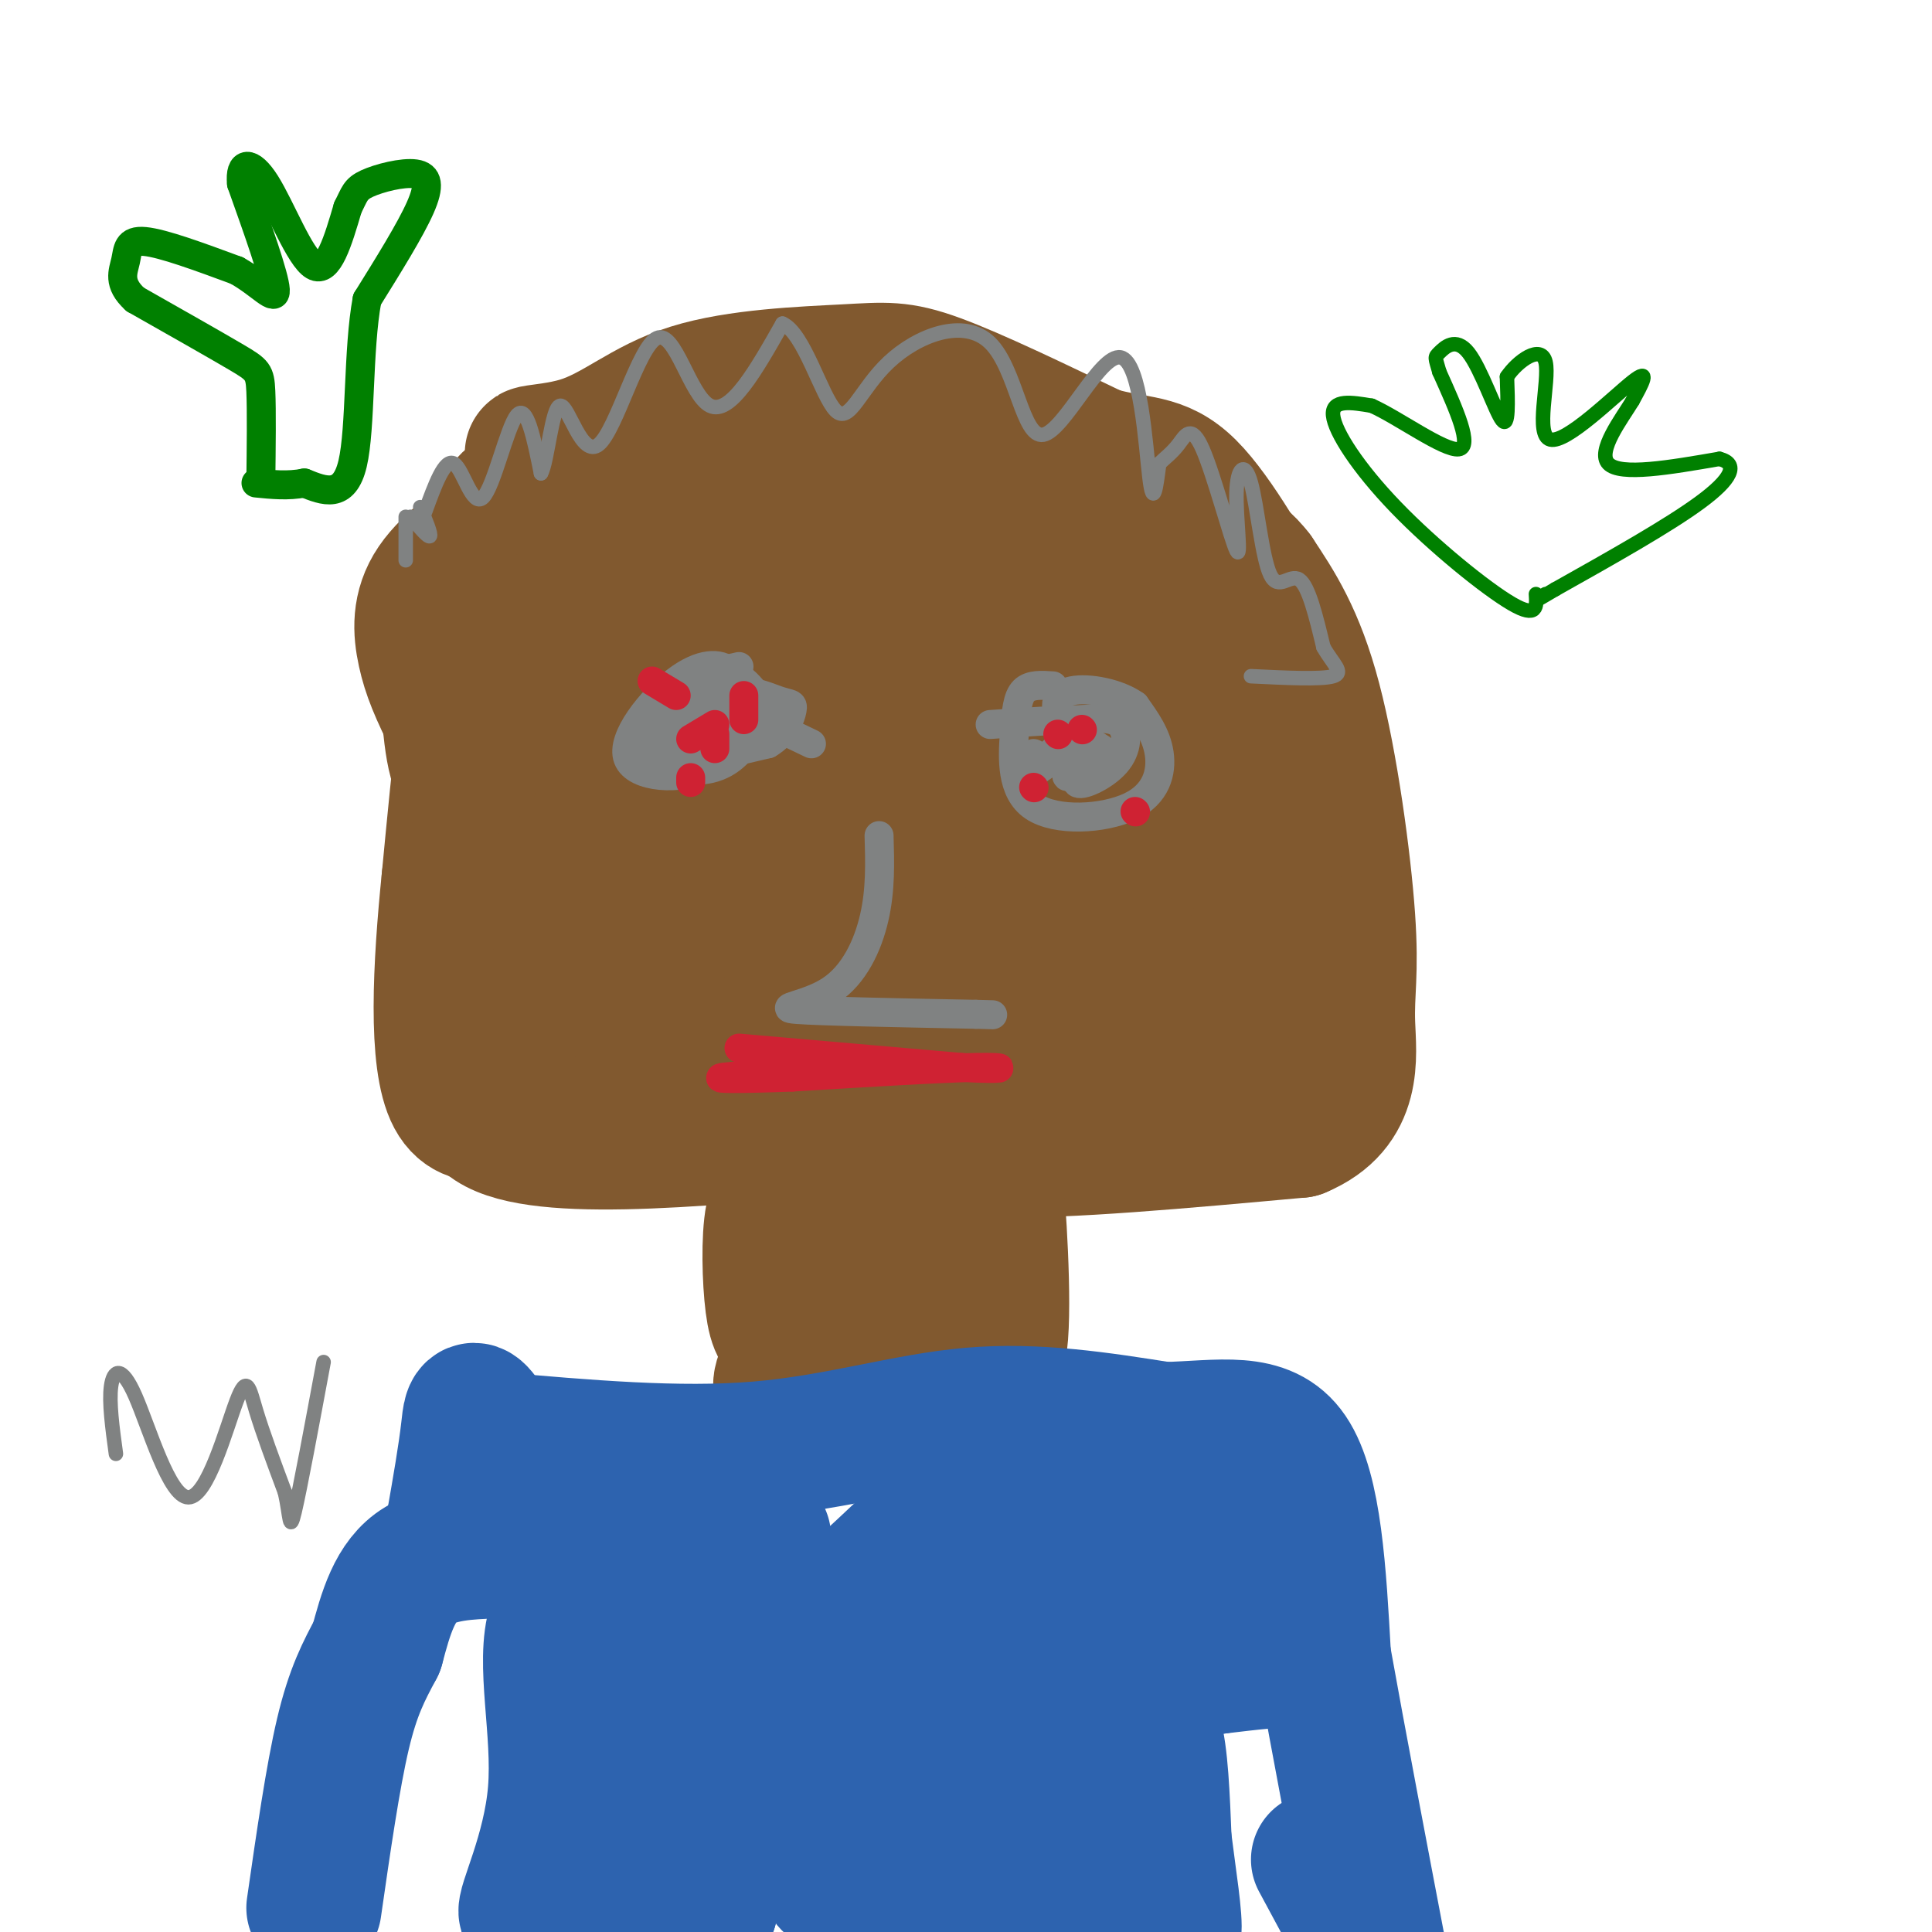 <svg viewBox='0 0 400 400' version='1.1' xmlns='http://www.w3.org/2000/svg' xmlns:xlink='http://www.w3.org/1999/xlink'><g fill='none' stroke='#81592f' stroke-width='28' stroke-linecap='round' stroke-linejoin='round'><path d='M188,128c-12.799,-0.894 -25.598,-1.787 -35,-1c-9.402,0.787 -15.408,3.256 -19,4c-3.592,0.744 -4.769,-0.235 -7,7c-2.231,7.235 -5.517,22.686 -5,33c0.517,10.314 4.838,15.491 7,19c2.162,3.509 2.165,5.349 5,8c2.835,2.651 8.502,6.113 14,8c5.498,1.887 10.826,2.200 16,2c5.174,-0.200 10.192,-0.914 19,-6c8.808,-5.086 21.404,-14.543 34,-24'/><path d='M217,178c9.178,-7.197 15.121,-13.189 18,-20c2.879,-6.811 2.692,-14.442 0,-20c-2.692,-5.558 -7.890,-9.044 -20,-11c-12.110,-1.956 -31.132,-2.380 -42,1c-10.868,3.380 -13.583,10.566 -14,19c-0.417,8.434 1.465,18.117 5,24c3.535,5.883 8.724,7.967 16,8c7.276,0.033 16.638,-1.983 26,-4'/><path d='M206,175c6.542,-1.833 9.895,-4.417 16,-10c6.105,-5.583 14.960,-14.165 19,-20c4.040,-5.835 3.266,-8.922 2,-11c-1.266,-2.078 -3.022,-3.146 -5,-7c-1.978,-3.854 -4.177,-10.493 -21,-3c-16.823,7.493 -48.270,29.119 -63,40c-14.730,10.881 -12.741,11.016 -15,17c-2.259,5.984 -8.764,17.817 -11,24c-2.236,6.183 -0.203,6.715 0,8c0.203,1.285 -1.424,3.323 3,4c4.424,0.677 14.901,-0.008 28,-3c13.099,-2.992 28.822,-8.291 38,-12c9.178,-3.709 11.811,-5.829 15,-10c3.189,-4.171 6.936,-10.392 9,-16c2.064,-5.608 2.447,-10.602 0,-16c-2.447,-5.398 -7.723,-11.199 -13,-17'/><path d='M208,143c-7.238,-3.808 -18.832,-4.829 -27,-4c-8.168,0.829 -12.908,3.508 -19,8c-6.092,4.492 -13.534,10.799 -16,16c-2.466,5.201 0.046,9.297 2,13c1.954,3.703 3.351,7.012 10,9c6.649,1.988 18.552,2.656 26,3c7.448,0.344 10.442,0.365 20,-3c9.558,-3.365 25.680,-10.116 32,-17c6.320,-6.884 2.838,-13.902 0,-18c-2.838,-4.098 -5.032,-5.276 -7,-7c-1.968,-1.724 -3.708,-3.993 -10,-5c-6.292,-1.007 -17.134,-0.752 -24,1c-6.866,1.752 -9.757,5.002 -14,11c-4.243,5.998 -9.839,14.745 -13,21c-3.161,6.255 -3.889,10.017 -3,13c0.889,2.983 3.393,5.188 6,8c2.607,2.812 5.316,6.232 10,8c4.684,1.768 11.342,1.884 18,2'/><path d='M199,202c8.852,-2.569 21.983,-9.991 30,-15c8.017,-5.009 10.919,-7.604 11,-14c0.081,-6.396 -2.658,-16.595 -5,-22c-2.342,-5.405 -4.286,-6.018 -8,-7c-3.714,-0.982 -9.197,-2.333 -13,-3c-3.803,-0.667 -5.927,-0.651 -13,5c-7.073,5.651 -19.095,16.937 -26,26c-6.905,9.063 -8.693,15.902 -10,24c-1.307,8.098 -2.133,17.454 -1,22c1.133,4.546 4.226,4.281 8,5c3.774,0.719 8.228,2.422 20,-2c11.772,-4.422 30.863,-14.967 40,-21c9.137,-6.033 8.322,-7.553 9,-13c0.678,-5.447 2.850,-14.821 4,-20c1.150,-5.179 1.277,-6.161 -3,-13c-4.277,-6.839 -12.959,-19.534 -18,-27c-5.041,-7.466 -6.440,-9.705 -12,-13c-5.560,-3.295 -15.280,-7.648 -25,-12'/><path d='M187,102c-16.067,-2.346 -43.733,-2.212 -59,-1c-15.267,1.212 -18.134,3.503 -23,7c-4.866,3.497 -11.732,8.202 -15,13c-3.268,4.798 -2.939,9.690 -2,14c0.939,4.310 2.486,8.039 6,15c3.514,6.961 8.993,17.155 18,29c9.007,11.845 21.540,25.343 23,25c1.460,-0.343 -8.154,-14.527 -13,-28c-4.846,-13.473 -4.923,-26.237 -5,-39'/><path d='M117,137c-0.442,-8.194 0.952,-9.178 7,-11c6.048,-1.822 16.751,-4.481 19,-6c2.249,-1.519 -3.955,-1.899 -7,-2c-3.045,-0.101 -2.929,0.076 -8,4c-5.071,3.924 -15.327,11.595 -19,24c-3.673,12.405 -0.764,29.544 0,32c0.764,2.456 -0.618,-9.772 -2,-22'/><path d='M107,156c-1.556,-10.978 -4.444,-27.422 -7,-24c-2.556,3.422 -4.778,26.711 -7,50'/><path d='M93,182c-1.826,17.923 -2.892,37.732 1,45c3.892,7.268 12.740,1.995 18,0c5.260,-1.995 6.931,-0.713 7,-4c0.069,-3.287 -1.466,-11.144 -3,-19'/><path d='M116,204c-7.133,3.222 -23.467,20.778 -15,28c8.467,7.222 41.733,4.111 75,1'/><path d='M176,233c15.800,1.444 17.800,4.556 31,5c13.200,0.444 37.600,-1.778 62,-4'/><path d='M269,234c11.783,-4.903 10.241,-15.159 10,-22c-0.241,-6.841 0.820,-10.265 0,-22c-0.820,-11.735 -3.520,-31.781 -7,-45c-3.480,-13.219 -7.740,-19.609 -12,-26'/><path d='M260,119c-4.024,-5.310 -8.083,-5.583 -10,-7c-1.917,-1.417 -1.690,-3.976 -23,-7c-21.310,-3.024 -64.155,-6.512 -107,-10'/><path d='M120,95c-17.482,-1.620 -7.687,-0.669 0,-3c7.687,-2.331 13.267,-7.944 23,-11c9.733,-3.056 23.621,-3.553 32,-4c8.379,-0.447 11.251,-0.842 19,2c7.749,2.842 20.374,8.921 33,15'/><path d='M227,94c8.456,2.468 13.094,1.136 19,7c5.906,5.864 13.078,18.922 16,24c2.922,5.078 1.594,2.175 2,9c0.406,6.825 2.544,23.379 1,38c-1.544,14.621 -6.772,27.311 -12,40'/><path d='M253,212c-1.238,8.374 1.668,9.307 -2,11c-3.668,1.693 -13.911,4.144 -19,3c-5.089,-1.144 -5.024,-5.885 -3,-8c2.024,-2.115 6.007,-1.604 8,-3c1.993,-1.396 1.997,-4.698 2,-8'/><path d='M239,207c-0.696,-3.457 -3.438,-8.099 -11,-16c-7.562,-7.901 -19.946,-19.062 -30,-27c-10.054,-7.938 -17.777,-12.653 -30,-14c-12.223,-1.347 -28.945,0.676 -38,0c-9.055,-0.676 -10.444,-4.050 -13,-8c-2.556,-3.950 -6.278,-8.475 -10,-13'/><path d='M107,129c-0.845,-6.333 2.042,-15.667 2,-21c-0.042,-5.333 -3.012,-6.667 -5,-2c-1.988,4.667 -2.994,15.333 -4,26'/><path d='M100,132c-0.360,7.812 0.738,14.341 0,20c-0.738,5.659 -3.314,10.447 -5,7c-1.686,-3.447 -2.482,-15.128 -2,-22c0.482,-6.872 2.241,-8.936 4,-11'/><path d='M97,126c0.667,-1.833 0.333,-0.917 0,0'/><path d='M185,261c-0.550,4.408 -1.100,8.817 -3,13c-1.900,4.183 -5.149,8.142 -8,8c-2.851,-0.142 -5.302,-4.383 -7,-12c-1.698,-7.617 -2.643,-18.610 -2,-23c0.643,-4.390 2.873,-2.177 7,0c4.127,2.177 10.149,4.317 12,9c1.851,4.683 -0.471,11.909 -3,16c-2.529,4.091 -5.264,5.045 -8,6'/><path d='M173,278c-3.049,0.851 -6.670,-0.021 -9,-1c-2.330,-0.979 -3.367,-2.064 -4,-7c-0.633,-4.936 -0.860,-13.721 0,-18c0.860,-4.279 2.807,-4.051 5,-4c2.193,0.051 4.631,-0.076 7,3c2.369,3.076 4.668,9.355 1,17c-3.668,7.645 -13.303,16.658 -11,20c2.303,3.342 16.543,1.015 24,0c7.457,-1.015 8.131,-0.719 10,-5c1.869,-4.281 4.935,-13.141 8,-22'/><path d='M204,261c1.536,-9.298 1.375,-21.542 2,-17c0.625,4.542 2.036,25.869 1,34c-1.036,8.131 -4.518,3.065 -8,-2'/></g>
<g fill='none' stroke='#2d63af' stroke-width='28' stroke-linecap='round' stroke-linejoin='round'><path d='M102,298c19.222,1.689 38.444,3.378 55,2c16.556,-1.378 30.444,-5.822 44,-7c13.556,-1.178 26.778,0.911 40,3'/><path d='M241,296c11.689,-0.289 20.911,-2.511 26,5c5.089,7.511 6.044,24.756 7,42'/><path d='M274,343c3.167,17.667 7.583,40.833 12,64'/><path d='M280,398c0.000,0.000 -7.000,-13.000 -7,-13'/><path d='M250,302c4.444,14.022 8.889,28.044 11,35c2.111,6.956 1.889,6.844 0,7c-1.889,0.156 -5.444,0.578 -9,1'/><path d='M252,345c-6.200,-0.244 -17.200,-1.356 -21,0c-3.800,1.356 -0.400,5.178 3,9'/><path d='M234,354c1.489,1.533 3.711,0.867 5,5c1.289,4.133 1.644,13.067 2,22'/><path d='M241,381c0.978,7.911 2.422,16.689 2,19c-0.422,2.311 -2.711,-1.844 -5,-6'/><path d='M240,317c0.784,6.348 1.568,12.696 -3,30c-4.568,17.304 -14.486,45.564 -19,51c-4.514,5.436 -3.622,-11.952 0,-31c3.622,-19.048 9.976,-39.756 12,-43c2.024,-3.244 -0.282,10.976 -3,21c-2.718,10.024 -5.847,15.853 -12,25c-6.153,9.147 -15.329,21.614 -19,26c-3.671,4.386 -1.835,0.693 0,-3'/><path d='M196,393c-0.315,-5.248 -1.101,-16.868 4,-33c5.101,-16.132 16.091,-36.776 21,-42c4.909,-5.224 3.739,4.971 -3,21c-6.739,16.029 -19.045,37.892 -24,42c-4.955,4.108 -2.559,-9.541 0,-18c2.559,-8.459 5.279,-11.730 8,-15'/><path d='M202,348c-0.715,2.534 -6.501,16.370 -13,27c-6.499,10.630 -13.711,18.054 -17,15c-3.289,-3.054 -2.654,-16.587 -1,-25c1.654,-8.413 4.327,-11.707 7,-15'/><path d='M178,350c1.333,-4.333 1.167,-7.667 1,-11'/><path d='M179,339c0.378,-2.854 0.824,-4.491 1,-3c0.176,1.491 0.081,6.108 -6,17c-6.081,10.892 -18.148,28.057 -23,30c-4.852,1.943 -2.490,-11.337 2,-22c4.490,-10.663 11.109,-18.711 16,-24c4.891,-5.289 8.053,-7.820 17,-13c8.947,-5.180 23.678,-13.010 30,-12c6.322,1.010 4.235,10.860 0,19c-4.235,8.140 -10.617,14.570 -17,21'/><path d='M199,352c-0.333,-6.882 7.333,-34.587 4,-40c-3.333,-5.413 -17.667,11.467 -26,18c-8.333,6.533 -10.667,2.721 -14,2c-3.333,-0.721 -7.667,1.651 -17,-1c-9.333,-2.651 -23.667,-10.326 -38,-18'/><path d='M108,313c-1.155,-0.734 14.959,6.432 28,8c13.041,1.568 23.011,-2.463 22,-3c-1.011,-0.537 -13.003,2.418 -22,6c-8.997,3.582 -14.998,7.791 -21,12'/><path d='M115,336c-2.702,8.071 1.042,22.250 0,35c-1.042,12.750 -6.869,24.071 -6,25c0.869,0.929 8.435,-8.536 16,-18'/><path d='M125,378c6.271,-13.997 13.949,-39.989 13,-34c-0.949,5.989 -10.525,43.959 -10,54c0.525,10.041 11.150,-7.845 16,-13c4.850,-5.155 3.925,2.423 3,10'/><path d='M147,395c-7.738,-16.905 -28.583,-64.167 -39,-86c-10.417,-21.833 -10.405,-18.238 -11,-13c-0.595,5.238 -1.798,12.119 -3,19'/><path d='M94,315c2.131,4.321 8.958,5.625 8,6c-0.958,0.375 -9.702,-0.179 -15,3c-5.298,3.179 -7.149,10.089 -9,17'/><path d='M78,341c-2.689,5.044 -4.911,9.156 -7,18c-2.089,8.844 -4.044,22.422 -6,36'/></g>
<g fill='none' stroke='#008000' stroke-width='6' stroke-linecap='round' stroke-linejoin='round'><path d='M54,100c0.089,-7.511 0.178,-15.022 0,-19c-0.178,-3.978 -0.622,-4.422 -5,-7c-4.378,-2.578 -12.689,-7.289 -21,-12'/><path d='M28,62c-3.714,-3.357 -2.500,-5.750 -2,-8c0.500,-2.250 0.286,-4.357 4,-4c3.714,0.357 11.357,3.179 19,6'/><path d='M49,56c5.044,2.800 8.156,6.800 8,4c-0.156,-2.800 -3.578,-12.400 -7,-22'/><path d='M50,38c-0.464,-4.560 1.875,-4.958 5,0c3.125,4.958 7.036,15.274 10,17c2.964,1.726 4.982,-5.137 7,-12'/><path d='M72,43c1.434,-2.817 1.518,-3.858 4,-5c2.482,-1.142 7.360,-2.384 10,-2c2.640,0.384 3.040,2.396 1,7c-2.040,4.604 -6.520,11.802 -11,19'/><path d='M76,62c-1.933,10.333 -1.267,26.667 -3,34c-1.733,7.333 -5.867,5.667 -10,4'/><path d='M63,100c-3.333,0.667 -6.667,0.333 -10,0'/></g>
<g fill='none' stroke='#808282' stroke-width='6' stroke-linecap='round' stroke-linejoin='round'><path d='M153,138c-5.101,1.155 -10.202,2.310 -13,6c-2.798,3.690 -3.292,9.917 -1,13c2.292,3.083 7.369,3.024 11,1c3.631,-2.024 5.815,-6.012 8,-10'/><path d='M158,148c-0.004,-3.621 -4.015,-7.675 -7,-9c-2.985,-1.325 -4.944,0.078 -7,2c-2.056,1.922 -4.207,4.364 -2,6c2.207,1.636 8.774,2.468 11,1c2.226,-1.468 0.113,-5.234 -2,-9'/><path d='M151,139c-1.957,-1.833 -5.850,-1.915 -11,2c-5.150,3.915 -11.555,11.828 -10,16c1.555,4.172 11.072,4.602 16,2c4.928,-2.602 5.268,-8.236 4,-11c-1.268,-2.764 -4.144,-2.658 -6,-1c-1.856,1.658 -2.692,4.870 -3,7c-0.308,2.130 -0.088,3.180 3,3c3.088,-0.180 9.044,-1.590 15,-3'/><path d='M159,154c3.489,-1.994 4.711,-5.478 5,-7c0.289,-1.522 -0.356,-1.083 -3,-2c-2.644,-0.917 -7.289,-3.190 -13,-1c-5.711,2.190 -12.490,8.845 -13,12c-0.510,3.155 5.247,2.811 9,1c3.753,-1.811 5.501,-5.089 4,-7c-1.501,-1.911 -6.250,-2.456 -11,-3'/><path d='M137,147c-0.116,-0.946 5.093,-1.810 8,0c2.907,1.810 3.514,6.295 3,6c-0.514,-0.295 -2.147,-5.370 1,-6c3.147,-0.630 11.073,3.185 19,7'/><path d='M218,142c-2.335,-0.161 -4.671,-0.321 -6,1c-1.329,1.321 -1.652,4.125 -2,9c-0.348,4.875 -0.722,11.822 4,15c4.722,3.178 14.541,2.586 20,0c5.459,-2.586 6.560,-7.168 6,-11c-0.560,-3.832 -2.780,-6.916 -5,-10'/><path d='M235,146c-3.444,-2.482 -9.553,-3.687 -13,-3c-3.447,0.687 -4.233,3.267 -2,6c2.233,2.733 7.486,5.621 8,6c0.514,0.379 -3.710,-1.749 -7,-1c-3.290,0.749 -5.645,4.374 -8,8'/><path d='M213,162c-0.700,-0.565 1.550,-5.977 1,-6c-0.550,-0.023 -3.900,5.344 -2,5c1.900,-0.344 9.050,-6.400 11,-7c1.950,-0.600 -1.300,4.257 -2,6c-0.700,1.743 1.150,0.371 3,-1'/><path d='M224,159c1.505,-1.230 3.768,-3.805 3,-3c-0.768,0.805 -4.567,4.989 -4,6c0.567,1.011 5.499,-1.151 8,-4c2.501,-2.849 2.572,-6.385 1,-8c-1.572,-1.615 -4.786,-1.307 -8,-1'/><path d='M224,149c-4.500,0.000 -11.750,0.500 -19,1'/><path d='M182,173c0.167,5.601 0.333,11.202 -1,17c-1.333,5.798 -4.167,11.792 -9,15c-4.833,3.208 -11.667,3.631 -7,4c4.667,0.369 20.833,0.685 37,1'/><path d='M202,210c6.167,0.167 3.083,0.083 0,0'/></g>
<g fill='none' stroke='#cf2233' stroke-width='6' stroke-linecap='round' stroke-linejoin='round'><path d='M153,217c0.000,0.000 46.000,4.000 46,4'/><path d='M199,221c9.511,0.533 10.289,-0.133 3,0c-7.289,0.133 -22.644,1.067 -38,2'/><path d='M164,223c-10.356,0.400 -17.244,0.400 -14,0c3.244,-0.400 16.622,-1.200 30,-2'/><path d='M180,221c5.667,-0.333 4.833,-0.167 4,0'/><path d='M135,141c0.000,0.000 5.000,3.000 5,3'/><path d='M154,144c0.000,0.000 0.000,5.000 0,5'/><path d='M143,162c0.000,0.000 0.000,-1.000 0,-1'/><path d='M148,155c0.000,0.000 0.000,-3.000 0,-3'/><path d='M148,150c0.000,0.000 -5.000,3.000 -5,3'/><path d='M224,151c0.000,0.000 0.100,0.100 0.1,0.1'/><path d='M219,152c0.000,0.000 0.100,0.100 0.1,0.1'/><path d='M214,163c0.000,0.000 0.100,0.100 0.1,0.1'/><path d='M235,168c0.000,0.000 0.100,0.100 0.1,0.1'/></g>
<g fill='none' stroke='#008000' stroke-width='3' stroke-linecap='round' stroke-linejoin='round'><path d='M318,123c0.167,2.554 0.333,5.107 -5,2c-5.333,-3.107 -16.167,-11.875 -24,-20c-7.833,-8.125 -12.667,-15.607 -13,-19c-0.333,-3.393 3.833,-2.696 8,-2'/><path d='M284,84c5.422,2.400 14.978,9.400 18,9c3.022,-0.400 -0.489,-8.200 -4,-16'/><path d='M298,77c-0.874,-3.129 -1.059,-2.952 0,-4c1.059,-1.048 3.362,-3.321 6,0c2.638,3.321 5.611,12.234 7,14c1.389,1.766 1.195,-3.617 1,-9'/><path d='M312,78c2.177,-3.246 7.120,-6.860 8,-3c0.880,3.860 -2.301,15.193 1,16c3.301,0.807 13.086,-8.912 17,-12c3.914,-3.088 1.957,0.456 0,4'/><path d='M338,83c-2.133,3.556 -7.467,10.444 -5,13c2.467,2.556 12.733,0.778 23,-1'/><path d='M356,95c4.022,1.044 2.578,4.156 -4,9c-6.578,4.844 -18.289,11.422 -30,18'/><path d='M322,122c-5.333,3.167 -3.667,2.083 -2,1'/></g>
<g fill='none' stroke='#808282' stroke-width='3' stroke-linecap='round' stroke-linejoin='round'><path d='M88,106c2.036,-5.595 4.071,-11.190 6,-10c1.929,1.190 3.750,9.167 6,7c2.250,-2.167 4.929,-14.476 7,-17c2.071,-2.524 3.536,4.738 5,12'/><path d='M112,98c1.355,-2.232 2.241,-13.811 4,-14c1.759,-0.189 4.389,11.011 8,8c3.611,-3.011 8.203,-20.234 12,-22c3.797,-1.766 6.799,11.924 11,14c4.201,2.076 9.600,-7.462 15,-17'/><path d='M162,67c4.455,1.880 8.092,15.079 11,18c2.908,2.921 5.086,-4.435 11,-10c5.914,-5.565 15.563,-9.339 21,-4c5.438,5.339 6.664,19.792 11,19c4.336,-0.792 11.783,-16.829 16,-16c4.217,0.829 5.205,18.522 6,25c0.795,6.478 1.398,1.739 2,-3'/><path d='M240,96c1.028,-1.045 2.600,-2.159 4,-4c1.400,-1.841 2.630,-4.410 5,1c2.370,5.410 5.879,18.797 7,21c1.121,2.203 -0.147,-6.780 0,-12c0.147,-5.220 1.710,-6.678 3,-2c1.290,4.678 2.309,15.490 4,19c1.691,3.510 4.055,-0.283 6,1c1.945,1.283 3.473,7.641 5,14'/><path d='M274,134c1.978,3.511 4.422,5.289 2,6c-2.422,0.711 -9.711,0.356 -17,0'/><path d='M87,105c1.167,2.833 2.333,5.667 2,6c-0.333,0.333 -2.167,-1.833 -4,-4'/><path d='M84,107c0.000,0.000 0.000,9.000 0,9'/><path d='M24,301c-0.730,-5.347 -1.461,-10.694 -1,-14c0.461,-3.306 2.112,-4.571 5,2c2.888,6.571 7.011,20.978 11,21c3.989,0.022 7.843,-14.340 10,-20c2.157,-5.660 2.616,-2.617 4,2c1.384,4.617 3.692,10.809 6,17'/><path d='M59,309c1.111,4.911 0.889,8.689 2,4c1.111,-4.689 3.556,-17.844 6,-31'/></g>
</svg>